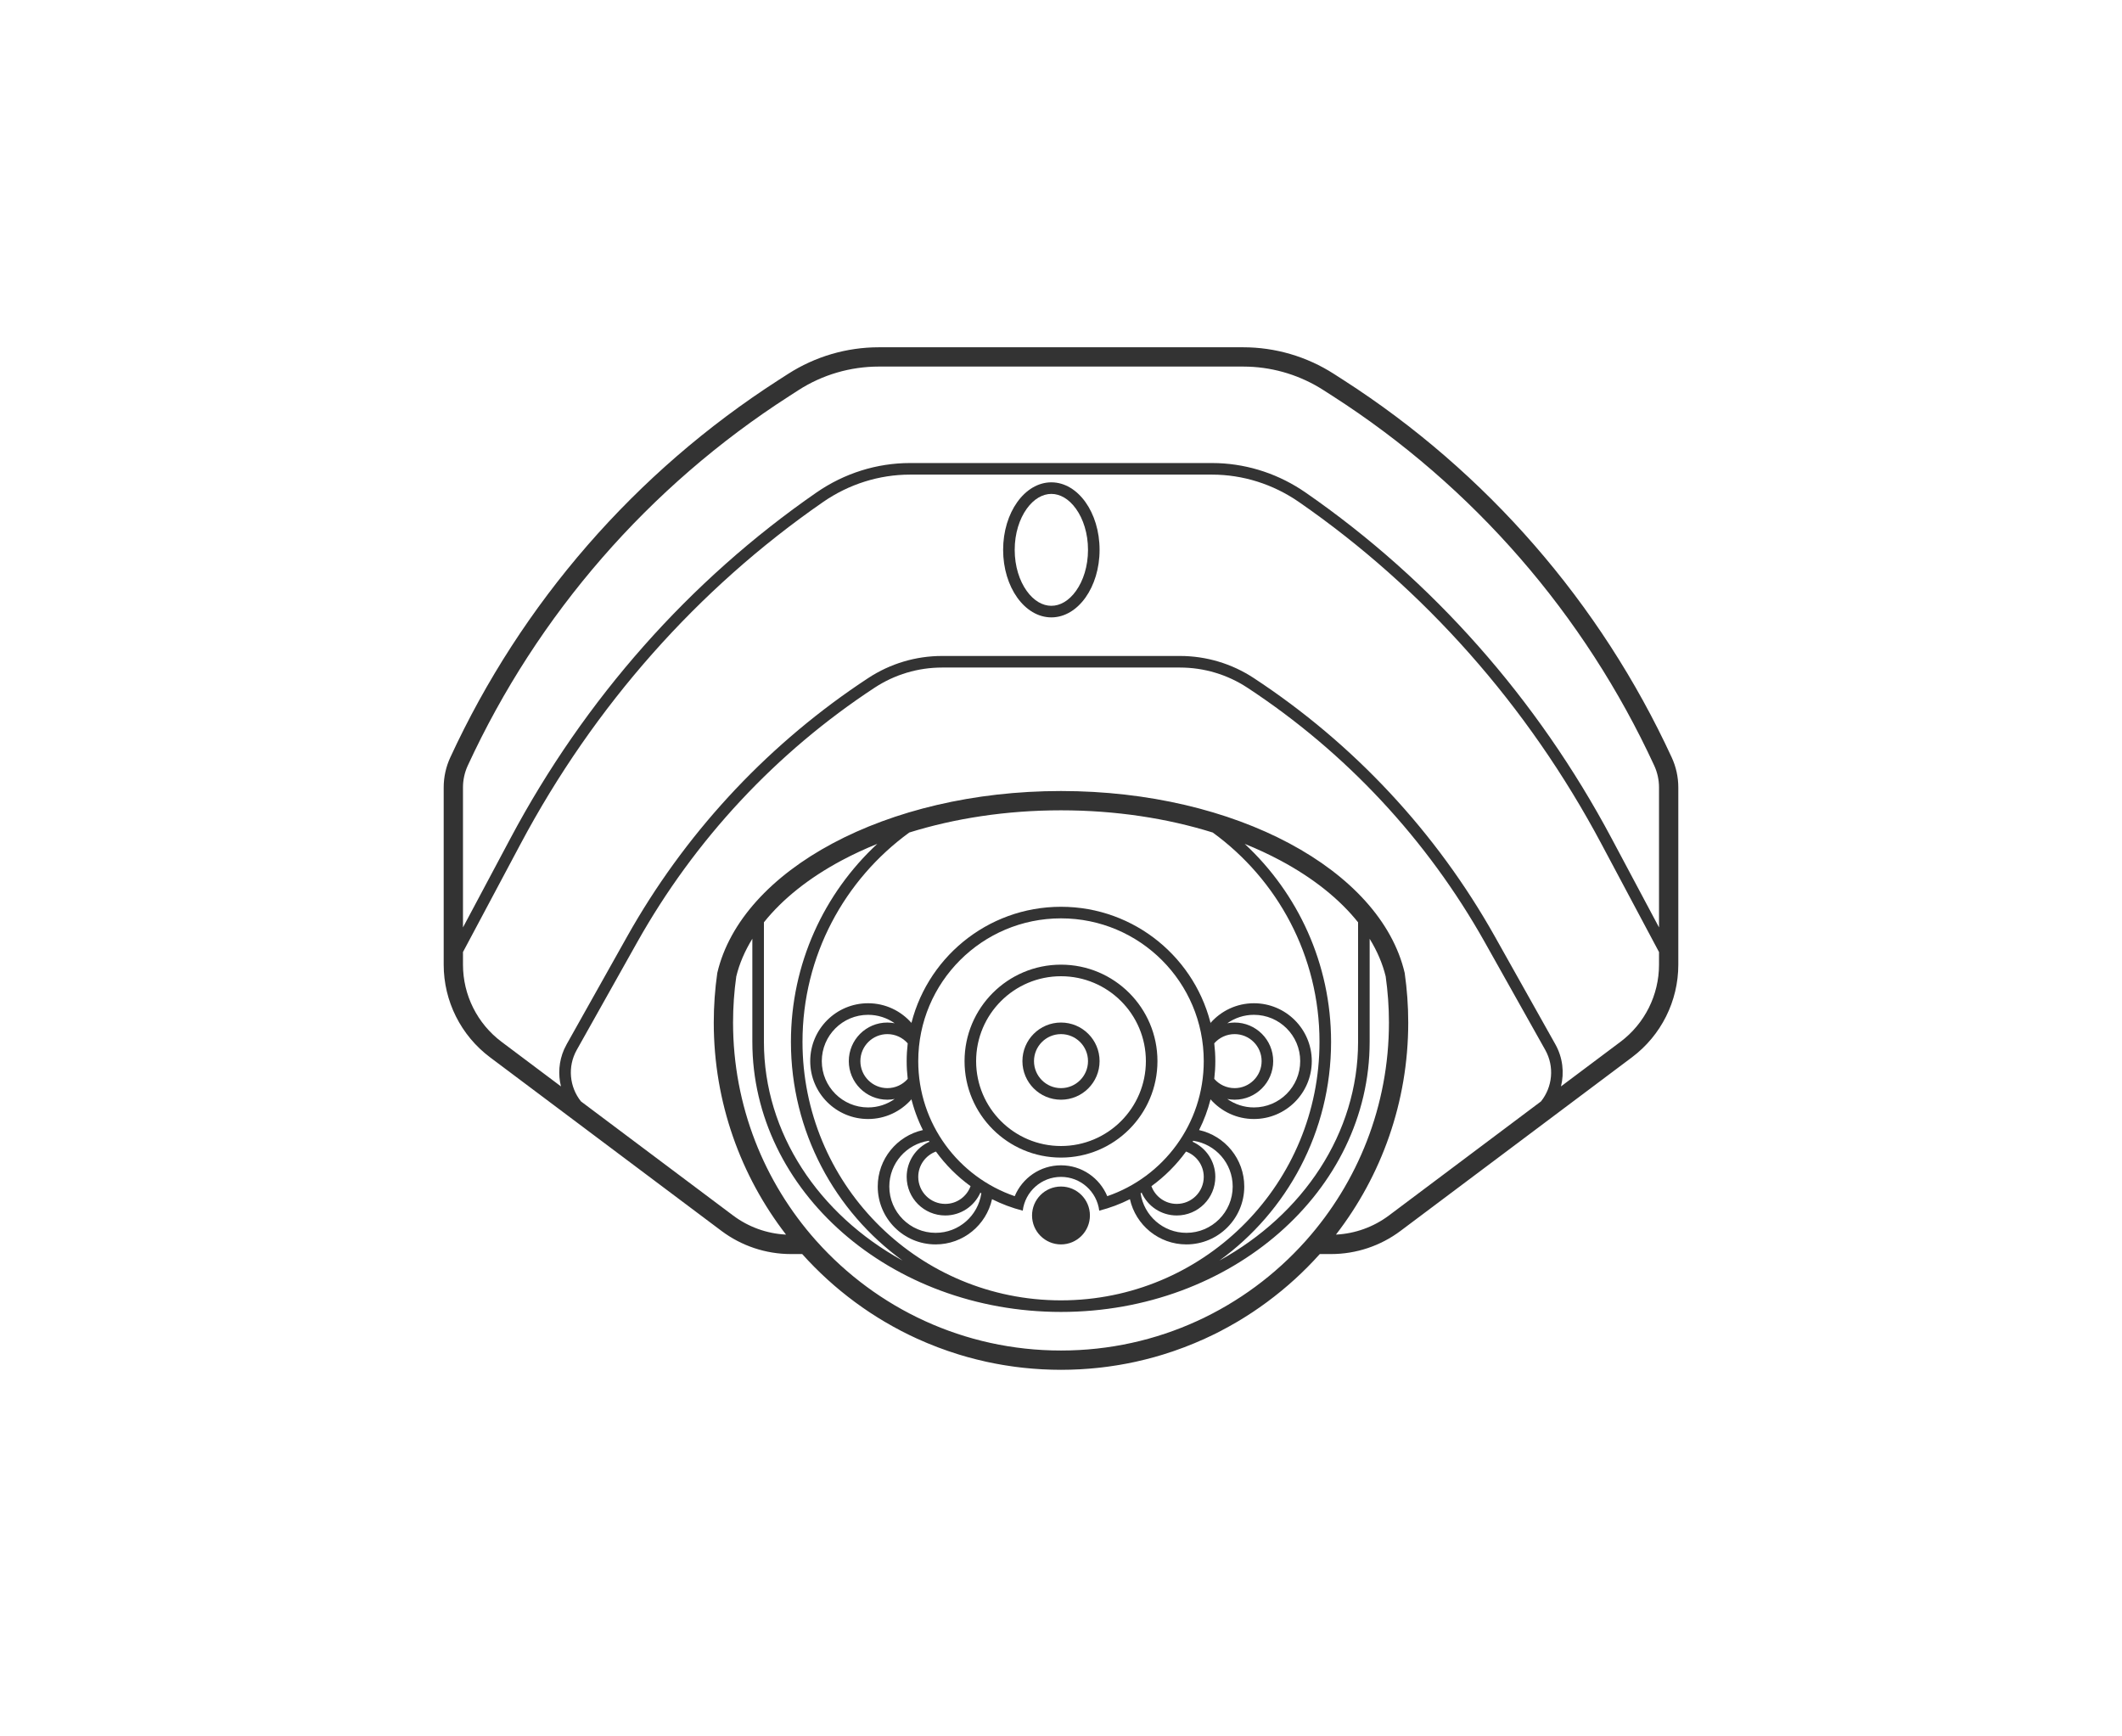 <svg width="110" height="90" viewBox="0 0 110 90" fill="none" xmlns="http://www.w3.org/2000/svg">
<path fill-rule="evenodd" clip-rule="evenodd" d="M55 53C56.105 53 57 53.895 57 55C57 56.105 56.105 57 55 57C53.895 57 53 56.105 53 55C53 53.895 53.895 53 55 53ZM55 53.6C54.227 53.6 53.6 54.227 53.6 55C53.6 55.773 54.227 56.4 55 56.4C55.773 56.4 56.4 55.773 56.4 55C56.4 54.227 55.773 53.6 55 53.6Z" fill="#333333"/>
<path fill-rule="evenodd" clip-rule="evenodd" d="M55 50C57.761 50 60 52.239 60 55C60 57.761 57.761 60 55 60C52.239 60 50 57.761 50 55C50 52.239 52.239 50 55 50ZM55 50.6C52.57 50.6 50.6 52.57 50.6 55C50.6 57.43 52.57 59.4 55 59.4C57.43 59.4 59.4 57.43 59.4 55C59.4 52.57 57.43 50.6 55 50.6Z" fill="#333333"/>
<path fill-rule="evenodd" clip-rule="evenodd" d="M55 47C58.836 47 62.04 49.7 62.818 53.303C62.798 53.207 62.776 53.112 62.752 53.018C63.302 52.395 64.104 52 65 52C66.657 52 68 53.343 68 55C68 56.657 66.657 58 65 58C64.104 58 63.302 57.605 62.752 56.981C62.61 57.538 62.41 58.071 62.158 58.573C63.498 58.873 64.5 60.069 64.5 61.5C64.5 63.157 63.157 64.5 61.5 64.5C60.069 64.5 58.873 63.497 58.573 62.156C58.071 62.408 57.538 62.609 56.982 62.751C56.86 61.764 56.02 61 55 61C53.98 61 53.139 61.764 53.017 62.751C52.46 62.609 51.928 62.408 51.425 62.156C51.125 63.497 49.931 64.5 48.5 64.5C46.843 64.5 45.5 63.157 45.5 61.5C45.5 60.07 46.501 58.874 47.841 58.573C47.568 58.029 47.357 57.449 47.214 56.842C47.225 56.888 47.235 56.935 47.247 56.981C46.697 57.604 45.896 58 45 58C43.343 58 42 56.657 42 55C42 53.343 43.343 52 45 52C45.896 52 46.697 52.395 47.247 53.018C47.22 53.124 47.195 53.231 47.173 53.339C47.938 49.718 51.151 47 55 47ZM48.147 59.129C46.989 59.3 46.1 60.295 46.1 61.5C46.1 62.825 47.175 63.9 48.5 63.9C49.706 63.9 50.7 63.011 50.87 61.852C50.876 61.856 50.883 61.86 50.889 61.863C50.815 61.819 50.742 61.772 50.67 61.726C50.719 61.758 50.769 61.79 50.819 61.821C50.506 62.516 49.811 63 49 63C47.895 63 47 62.105 47 61C47 60.189 47.483 59.492 48.177 59.179C48.203 59.222 48.232 59.265 48.26 59.308C48.169 59.166 48.082 59.021 48 58.873C48.047 58.959 48.096 59.045 48.147 59.129ZM61.853 59.128C61.843 59.145 61.832 59.162 61.821 59.179C62.516 59.492 63 60.188 63 61C63 62.105 62.105 63 61 63C60.188 63 59.492 62.516 59.179 61.821C59.219 61.797 59.258 61.77 59.298 61.745C59.239 61.783 59.179 61.82 59.119 61.856C59.122 61.855 59.125 61.854 59.128 61.852C59.298 63.011 60.294 63.9 61.5 63.9C62.825 63.9 63.9 62.825 63.9 61.5C63.9 60.295 63.011 59.299 61.853 59.128ZM48.517 59.687C47.982 59.884 47.6 60.397 47.6 61C47.6 61.773 48.227 62.4 49 62.4C49.604 62.4 50.116 62.017 50.312 61.481C49.623 60.982 49.016 60.376 48.517 59.687ZM61.482 59.687C60.983 60.376 60.376 60.982 59.687 61.481C59.883 62.017 60.396 62.4 61 62.4C61.773 62.4 62.4 61.773 62.4 61C62.4 60.397 62.018 59.883 61.482 59.687ZM55 47.6C50.913 47.6 47.6 50.913 47.6 55C47.6 58.246 49.691 61.003 52.601 62C52.992 61.061 53.918 60.4 55 60.4C56.082 60.4 57.006 61.061 57.398 62C60.308 61.004 62.4 58.247 62.4 55C62.4 50.913 59.087 47.6 55 47.6ZM45 52.6C43.675 52.6 42.6 53.675 42.6 55C42.6 56.325 43.675 57.4 45 57.4C45.514 57.4 45.988 57.237 46.378 56.962C46.255 56.985 46.129 57 46 57C44.895 57 44 56.105 44 55C44 53.895 44.895 53 46 53C46.129 53 46.255 53.014 46.378 53.037C45.988 52.763 45.513 52.6 45 52.6ZM65 52.6C64.486 52.6 64.011 52.762 63.621 53.037C63.744 53.014 63.87 53 64 53C65.105 53 66 53.895 66 55C66 56.105 65.105 57 64 57C63.87 57 63.744 56.986 63.621 56.962C64.012 57.237 64.486 57.4 65 57.4C66.326 57.4 67.4 56.325 67.4 55C67.4 53.675 66.326 52.6 65 52.6ZM46 53.6C45.227 53.6 44.6 54.227 44.6 55C44.6 55.773 45.227 56.4 46 56.4C46.421 56.4 46.797 56.214 47.054 55.92C47.019 55.618 47 55.311 47 55C47 54.688 47.019 54.381 47.054 54.079C46.797 53.786 46.42 53.6 46 53.6ZM64 53.6C63.58 53.6 63.202 53.784 62.945 54.077C62.98 54.38 63 54.688 63 55C63 55.311 62.98 55.618 62.945 55.92C63.202 56.214 63.579 56.4 64 56.4C64.773 56.4 65.4 55.773 65.4 55C65.4 54.227 64.773 53.6 64 53.6Z" fill="#333333"/>
<path d="M54.999 61.5C55.827 61.5 56.499 62.172 56.499 63C56.499 63.828 55.827 64.5 54.999 64.5C54.171 64.5 53.499 63.828 53.499 63C53.499 62.172 54.171 61.5 54.999 61.5Z" fill="#333333"/>
<path fill-rule="evenodd" clip-rule="evenodd" d="M54.5 25C55.881 25 57 26.567 57 28.5C57 30.433 55.881 32 54.5 32C53.119 32 52 30.433 52 28.5C52 26.567 53.119 25 54.5 25ZM54.5 25.6C54.054 25.6 53.593 25.852 53.221 26.374C52.849 26.895 52.6 27.644 52.6 28.5C52.6 29.356 52.849 30.105 53.221 30.626C53.593 31.148 54.054 31.4 54.5 31.4C54.946 31.4 55.407 31.148 55.779 30.626C56.151 30.105 56.4 29.356 56.4 28.5C56.4 27.644 56.151 26.895 55.779 26.374C55.407 25.852 54.946 25.6 54.5 25.6Z" fill="#333333"/>
<path fill-rule="evenodd" clip-rule="evenodd" d="M64.444 18C66.113 18 67.747 18.48 69.15 19.382L69.642 19.698C77.06 24.467 82.964 31.254 86.659 39.261C86.884 39.748 87 40.278 87 40.815V50C87 51.889 86.11 53.667 84.6 54.8L72.6 63.8C71.561 64.579 70.298 65 69 65H68.415C67.595 65.916 66.683 66.746 65.693 67.478C65.675 67.492 65.656 67.506 65.637 67.519C65.41 67.686 65.179 67.848 64.944 68.004C64.922 68.019 64.899 68.034 64.876 68.049C64.64 68.204 64.401 68.354 64.158 68.498C64.14 68.509 64.121 68.519 64.103 68.53C63.988 68.598 63.871 68.663 63.755 68.728C63.736 68.739 63.718 68.749 63.699 68.76C63.586 68.822 63.473 68.883 63.358 68.943C63.338 68.954 63.318 68.966 63.298 68.977C63.201 69.027 63.104 69.076 63.007 69.124C62.955 69.15 62.902 69.176 62.85 69.201C62.755 69.247 62.659 69.291 62.563 69.336C62.527 69.353 62.491 69.37 62.455 69.387C61.759 69.704 61.038 69.978 60.298 70.206C60.26 70.218 60.222 70.229 60.184 70.24C60.064 70.276 59.943 70.312 59.822 70.346C59.807 70.35 59.792 70.353 59.776 70.357C59.642 70.394 59.507 70.43 59.371 70.464C59.347 70.47 59.322 70.475 59.298 70.481C59.177 70.511 59.056 70.54 58.935 70.567C58.896 70.576 58.858 70.585 58.819 70.593C58.696 70.62 58.572 70.645 58.447 70.669C58.419 70.674 58.39 70.679 58.361 70.685C58.246 70.706 58.131 70.728 58.016 70.747C57.968 70.755 57.921 70.763 57.873 70.77C57.767 70.787 57.66 70.803 57.554 70.818C57.498 70.826 57.442 70.834 57.386 70.842C57.297 70.853 57.209 70.865 57.12 70.875C57.049 70.883 56.978 70.892 56.906 70.899C56.814 70.909 56.722 70.916 56.63 70.925C56.566 70.931 56.502 70.937 56.438 70.942C56.321 70.952 56.204 70.959 56.087 70.966C56.05 70.968 56.014 70.971 55.977 70.973C55.846 70.98 55.715 70.985 55.583 70.989C55.55 70.99 55.518 70.992 55.485 70.993C55.324 70.997 55.162 71 55 71C54.837 71 54.675 70.998 54.514 70.993C54.481 70.992 54.449 70.99 54.416 70.989C54.284 70.985 54.153 70.98 54.022 70.973C53.985 70.971 53.949 70.968 53.912 70.966C53.795 70.959 53.678 70.952 53.562 70.942C53.497 70.937 53.433 70.931 53.369 70.925C53.277 70.916 53.185 70.909 53.093 70.899C53.021 70.892 52.95 70.883 52.879 70.875C52.79 70.865 52.702 70.853 52.613 70.842C52.557 70.834 52.501 70.826 52.445 70.818C52.339 70.803 52.232 70.787 52.126 70.77C52.078 70.763 52.031 70.755 51.983 70.747C51.868 70.728 51.753 70.706 51.638 70.685C51.609 70.679 51.58 70.674 51.552 70.669C51.427 70.645 51.303 70.62 51.18 70.593C51.141 70.585 51.103 70.576 51.065 70.567C50.943 70.54 50.822 70.511 50.701 70.481C50.677 70.475 50.652 70.47 50.628 70.464C50.492 70.43 50.357 70.394 50.223 70.357C50.207 70.353 50.192 70.35 50.177 70.346C50.056 70.312 49.935 70.276 49.815 70.24C49.777 70.229 49.739 70.218 49.701 70.206C48.961 69.978 48.24 69.704 47.544 69.387C47.508 69.37 47.472 69.353 47.435 69.336C47.34 69.291 47.244 69.247 47.149 69.201C47.097 69.176 47.045 69.15 46.993 69.124C46.896 69.076 46.799 69.027 46.702 68.977C46.681 68.966 46.661 68.954 46.641 68.943C46.526 68.883 46.413 68.822 46.3 68.76C46.281 68.749 46.263 68.739 46.244 68.728C46.128 68.663 46.011 68.598 45.897 68.53C45.878 68.52 45.86 68.509 45.842 68.498C45.598 68.354 45.359 68.204 45.123 68.049C45.1 68.034 45.077 68.019 45.055 68.004C44.82 67.848 44.589 67.686 44.362 67.519C44.343 67.506 44.324 67.492 44.306 67.478C43.316 66.746 42.404 65.915 41.585 65H41C39.702 65 38.439 64.579 37.4 63.8L25.4 54.8C23.89 53.667 23 51.889 23 50V40.815C23 40.278 23.116 39.748 23.341 39.261C27.036 31.254 32.94 24.467 40.358 19.698L40.85 19.382C42.253 18.48 43.887 18 45.556 18H64.444ZM39 48.657C38.61 49.291 38.328 49.945 38.167 50.611C38.057 51.392 38 52.189 38 53C38 57.329 39.619 61.28 42.283 64.281L42.33 64.333C45.444 67.812 49.966 70 55 70C60.034 70 64.556 67.812 67.67 64.333L67.716 64.281C70.381 61.28 72 57.329 72 53C72 52.19 71.941 51.392 71.831 50.611C71.67 49.946 71.389 49.293 71 48.66V54C71 61.732 63.837 68 55 68C46.163 68 39 61.732 39 54V48.657ZM55 42C52.154 42 49.482 42.42 47.137 43.15C43.782 45.586 41.6 49.538 41.6 54C41.6 61.281 47.407 67.206 54.643 67.395C54.761 67.398 54.88 67.4 55 67.4C55.119 67.4 55.238 67.398 55.356 67.395C62.592 67.207 68.4 61.281 68.4 54C68.4 49.539 66.219 45.587 62.866 43.151C60.52 42.42 57.848 42 55 42ZM45.477 43.739C44.827 44.001 44.21 44.288 43.63 44.598C41.913 45.515 40.553 46.611 39.6 47.805V54C39.6 58.739 42.452 62.953 46.789 65.339C43.282 62.795 41 58.664 41 54C41 49.946 42.723 46.296 45.477 43.739ZM64.522 43.739C67.276 46.296 69 49.946 69 54C69 58.665 66.718 62.795 63.21 65.339C67.547 62.953 70.4 58.74 70.4 54V47.806C69.447 46.611 68.087 45.516 66.369 44.598C65.789 44.288 65.172 44.001 64.522 43.739ZM48.831 34.6C47.59 34.6 46.376 34.963 45.339 35.644C40.239 38.992 36.018 43.518 33.031 48.838L29.898 54.419C29.408 55.291 29.522 56.342 30.114 57.086L38 63C38.798 63.598 39.754 63.942 40.746 63.992C38.398 60.952 37 57.139 37 53C37 52.127 37.062 51.269 37.183 50.429C38.43 45.098 45.932 41 55 41C64.068 41 71.569 45.098 72.816 50.429C72.936 51.269 73 52.127 73 53C73 57.139 71.602 60.951 69.253 63.992C70.245 63.942 71.202 63.598 72 63L79.882 57.088C80.476 56.344 80.591 55.292 80.102 54.419L76.969 48.838C73.982 43.518 69.761 38.992 64.661 35.644C63.624 34.962 62.409 34.6 61.168 34.6H48.831ZM47.174 24.6C45.575 24.6 44.008 25.093 42.667 26.02C36.175 30.513 30.797 36.586 26.992 43.73L24 49.346V50C24 51.574 24.741 53.056 26 54L29.079 56.31C28.924 55.684 28.97 55.009 29.243 54.388L29.375 54.126L32.508 48.544C35.447 43.309 39.562 38.832 44.526 35.465L45.01 35.143C46.145 34.397 47.473 34 48.831 34H61.168C62.526 34 63.855 34.397 64.99 35.143C70.171 38.544 74.459 43.14 77.492 48.544L80.625 54.126C81.012 54.816 81.095 55.595 80.918 56.31L84 54C85.259 53.056 86 51.574 86 50V49.347L83.008 43.73C79.203 36.586 73.826 30.513 67.334 26.02C65.993 25.093 64.426 24.6 62.827 24.6H47.174ZM45.556 19C44.079 19 42.633 19.424 41.391 20.222L40.9 20.539C33.642 25.205 27.865 31.846 24.249 39.68C24.085 40.035 24 40.422 24 40.815V48.07L26.463 43.447C30.312 36.221 35.752 30.075 42.325 25.527C43.765 24.531 45.451 24 47.174 24H62.827L63.149 24.006C64.759 24.068 66.326 24.593 67.676 25.527C74.249 30.075 79.689 36.221 83.538 43.447L86 48.069V40.815C86 40.422 85.915 40.035 85.751 39.68C82.135 31.846 76.359 25.205 69.101 20.539L68.608 20.223C67.444 19.475 66.101 19.054 64.721 19.005L64.444 19H45.556Z" fill="#333333"/>
</svg>

